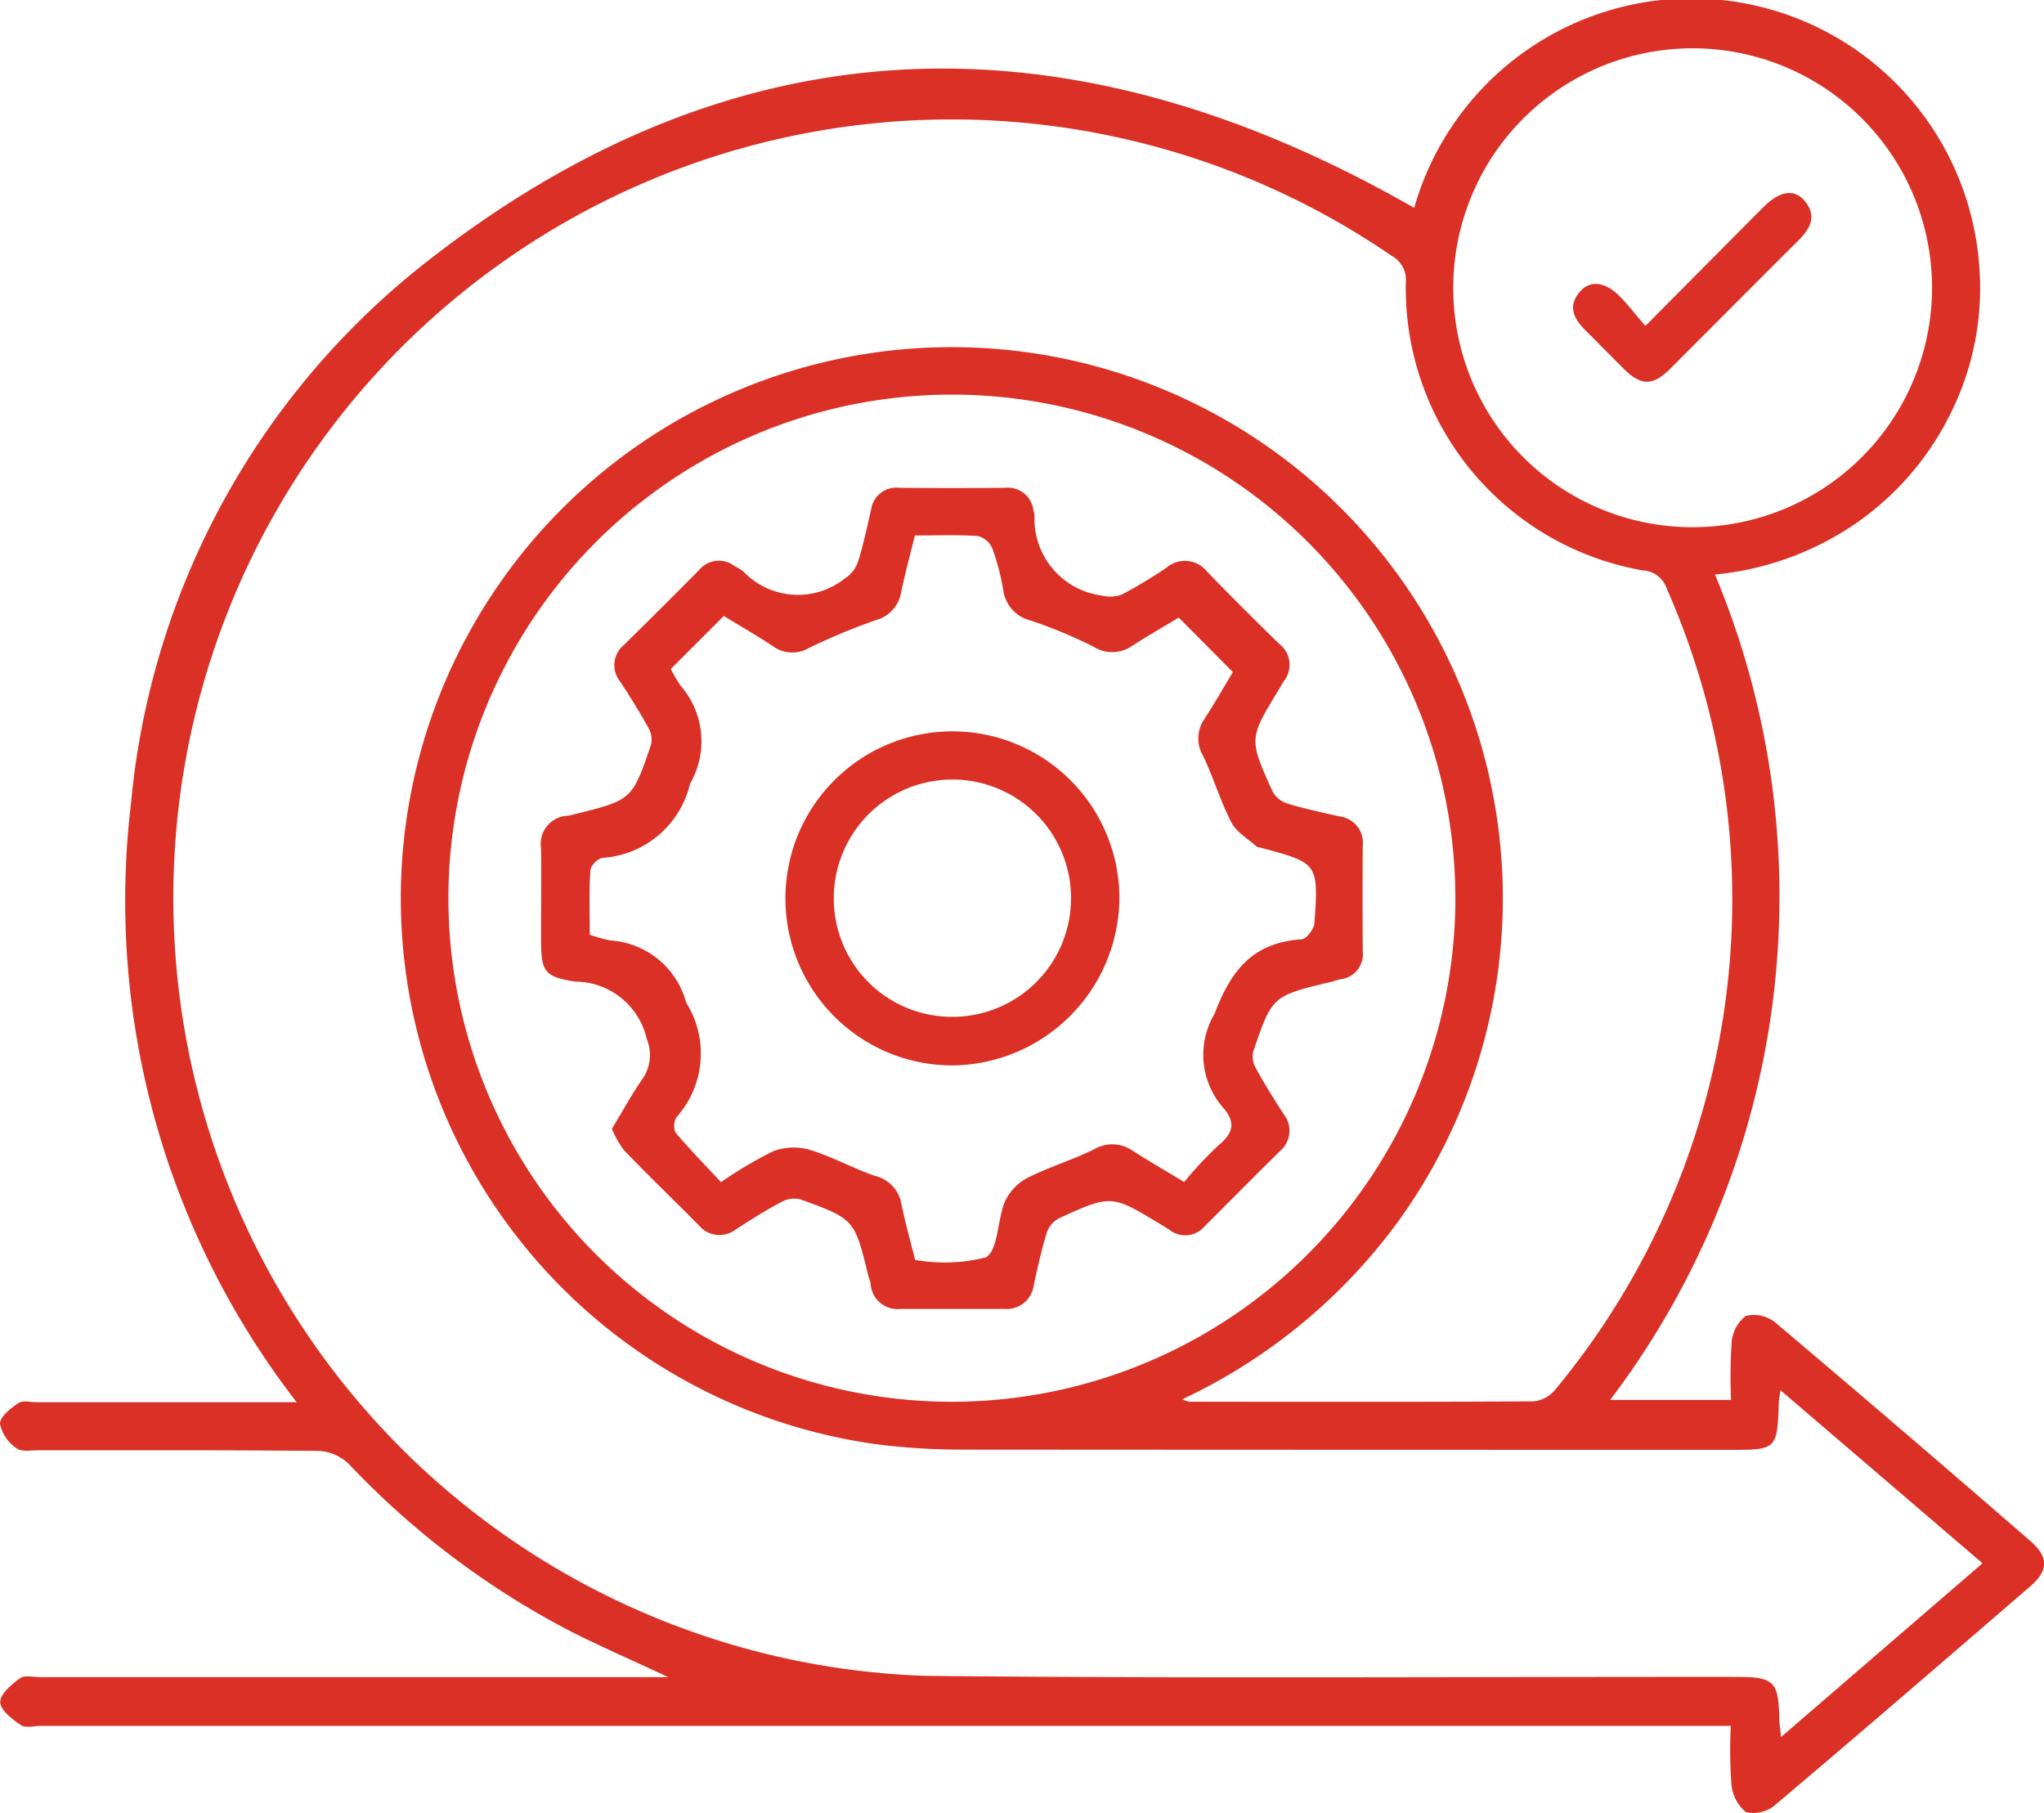 <?xml version="1.0" encoding="UTF-8"?> <svg xmlns="http://www.w3.org/2000/svg" xmlns:xlink="http://www.w3.org/1999/xlink" id="Group_40421" data-name="Group 40421" width="49.607" height="44" viewBox="0 0 49.607 44"><defs><clipPath id="clip-path"><rect id="Rectangle_36387" data-name="Rectangle 36387" width="49.607" height="44" fill="#db3025"></rect></clipPath></defs><g id="Group_40420" data-name="Group 40420" clip-path="url(#clip-path)"><path id="Path_34946" data-name="Path 34946" d="M42.006,41.877H1c-.168,0-.379.059-.494-.02-.21-.142-.5-.365-.5-.56s.275-.428.48-.577c.112-.081.326-.026.493-.026H16.22c-.878-.411-1.625-.735-2.349-1.1a20.223,20.223,0,0,1-5.406-4.073,1.132,1.132,0,0,0-.726-.316c-2.268-.024-4.536-.013-6.8-.016-.184,0-.419.044-.539-.05a.949.949,0,0,1-.4-.594c0-.172.259-.376.446-.5.1-.072.294-.022.445-.022H7.2A19.872,19.872,0,0,1,3.179,19.495,18.883,18.883,0,0,1,10.348,6.357C17.978.379,26.043.3,34.322,5.043A7,7,0,0,1,48.045,6.6a6.784,6.784,0,0,1-.72,3.461,6.984,6.984,0,0,1-2.367,2.694,7.279,7.279,0,0,1-3.336,1.185,20.234,20.234,0,0,1-2.544,20.027h2.934a12.537,12.537,0,0,1,.015-1.4.885.885,0,0,1,.343-.637.825.825,0,0,1,.709.153q3.118,2.633,6.2,5.311c.44.38.438.714,0,1.092-2.06,1.778-4.12,3.556-6.2,5.313a.818.818,0,0,1-.706.171.99.99,0,0,1-.353-.685,11.777,11.777,0,0,1-.015-1.406M28.689,33.951a.876.876,0,0,0,.167.06c2.789,0,5.578.008,8.366-.009a.776.776,0,0,0,.524-.286,18.633,18.633,0,0,0,2.706-19.433.644.644,0,0,0-.581-.443,6.952,6.952,0,0,1-5.752-6.994.667.667,0,0,0-.352-.645A18.888,18.888,0,1,0,22.511,40.664c6.535.063,13.07.02,19.606.024.946,0,1.044.1,1.067,1.022,0,.112.02.224.041.437l4.89-4.216-4.905-4.2c-.023.172-.037.235-.039.3-.04,1.137-.05,1.148-1.182,1.148q-9.324,0-18.648-.006a16.209,16.209,0,0,1-2.059-.129,13.373,13.373,0,1,1,12.6-5.337,13.706,13.706,0,0,1-5.194,4.248m6.633-12.133A12.219,12.219,0,1,0,23.085,34.012,12.228,12.228,0,0,0,35.322,21.818m5.748-9.027a5.81,5.81,0,1,0-5.8-5.8,5.8,5.8,0,0,0,5.8,5.8" transform="translate(0 0.001)" fill="#db3025"></path><path id="Path_34947" data-name="Path 34947" d="M99.226,103.453c.271-.445.494-.858.762-1.241a1.02,1.02,0,0,0,.092-.956,1.788,1.788,0,0,0-1.741-1.389c-.752-.115-.821-.256-.823-1.006s.008-1.479,0-2.218a.684.684,0,0,1,.651-.8,1.306,1.306,0,0,0,.147-.034c1.408-.347,1.412-.346,1.872-1.695a.567.567,0,0,0-.062-.4c-.212-.381-.442-.753-.682-1.117a.636.636,0,0,1,.086-.9q.916-.9,1.821-1.814a.623.623,0,0,1,.861-.1,1.244,1.244,0,0,1,.214.132,1.831,1.831,0,0,0,2.47.166.783.783,0,0,0,.314-.4c.13-.415.219-.844.318-1.269a.618.618,0,0,1,.685-.527q1.285.012,2.57,0a.621.621,0,0,1,.681.535.835.835,0,0,1,.029.148,1.877,1.877,0,0,0,1.628,1.931.813.813,0,0,0,.5-.028,11.765,11.765,0,0,0,1.077-.649.688.688,0,0,1,.986.1c.572.592,1.157,1.172,1.745,1.748a.637.637,0,0,1,.121.9c-.046.07-.087.144-.13.215-.722,1.188-.728,1.191-.149,2.468a.62.62,0,0,0,.351.291c.416.127.844.218,1.27.314a.645.645,0,0,1,.568.709c-.008.857-.006,1.714,0,2.57a.614.614,0,0,1-.543.674c-.082.017-.161.047-.243.067-1.409.338-1.413.336-1.872,1.685a.566.566,0,0,0,.06.4c.21.382.441.753.678,1.119a.646.646,0,0,1-.093.9c-.608.6-1.212,1.211-1.819,1.816a.62.62,0,0,1-.864.089c-.07-.046-.142-.09-.214-.133-1.191-.719-1.194-.724-2.471-.14a.621.621,0,0,0-.29.351c-.127.416-.221.843-.314,1.269a.661.661,0,0,1-.712.575c-.84,0-1.68,0-2.52,0a.651.651,0,0,1-.727-.611c-.009-.066-.04-.128-.056-.193-.335-1.369-.333-1.375-1.643-1.852a.628.628,0,0,0-.453.055c-.384.2-.755.438-1.122.673a.648.648,0,0,1-.9-.105c-.6-.607-1.219-1.2-1.814-1.82a2.362,2.362,0,0,1-.289-.511m1.423-11.176a2.789,2.789,0,0,0,.251.428,2.051,2.051,0,0,1,.22,2.368,2.339,2.339,0,0,1-2.129,1.8.432.432,0,0,0-.291.3c-.031.517-.014,1.036-.014,1.564a3.327,3.327,0,0,0,.51.14,2.041,2.041,0,0,1,1.831,1.51,2.317,2.317,0,0,1-.231,2.773.4.4,0,0,0-.025.382c.354.418.739.809,1.1,1.2a9.922,9.922,0,0,1,1.272-.753,1.417,1.417,0,0,1,.884-.032c.541.165,1.045.447,1.581.632a.847.847,0,0,1,.643.684c.09.455.219.9.332,1.355a4.093,4.093,0,0,0,1.712-.06c.307-.163.278-.907.47-1.361a1.235,1.235,0,0,1,.543-.569c.521-.264,1.089-.432,1.613-.691a.865.865,0,0,1,.941.032c.39.251.793.482,1.251.759a9.042,9.042,0,0,1,.844-.9c.364-.3.4-.569.093-.912a1.949,1.949,0,0,1-.2-2.27c.414-1.092.946-1.725,2.114-1.808.116-.008.3-.25.31-.392.1-1.458.09-1.458-1.317-1.833a.233.233,0,0,1-.095-.031c-.208-.189-.484-.346-.605-.581-.267-.518-.433-1.087-.686-1.614a.827.827,0,0,1,.033-.894c.254-.392.486-.8.691-1.138l-1.314-1.323c-.355.215-.749.438-1.128.685a.848.848,0,0,1-.939.022,12.2,12.2,0,0,0-1.527-.636.873.873,0,0,1-.664-.729,5.742,5.742,0,0,0-.266-1.02.525.525,0,0,0-.35-.3c-.5-.035-1-.014-1.53-.014-.119.487-.242.938-.337,1.394a.836.836,0,0,1-.609.659,15.48,15.48,0,0,0-1.62.674.8.8,0,0,1-.889-.047c-.388-.257-.792-.488-1.183-.726l-1.288,1.288" transform="translate(-84.384 -76.049)" fill="#db3025"></path><path id="Path_34948" data-name="Path 34948" d="M285.268,38.005l2.653-2.671c.083-.083.165-.167.249-.248.368-.353.71-.407.955-.122.309.359.159.667-.138.962-1.046,1.039-2.083,2.088-3.127,3.129-.412.41-.7.406-1.11,0-.322-.318-.637-.643-.957-.962-.282-.281-.409-.585-.11-.924.245-.278.611-.235.958.116.211.213.394.453.627.724" transform="translate(-245.334 -30.098)" fill="#db3025"></path><path id="Path_34949" data-name="Path 34949" d="M145.515,139.89a4.053,4.053,0,1,1,4.072-4.067,4.092,4.092,0,0,1-4.072,4.067m.018-1.179a2.879,2.879,0,1,0-2.878-2.867,2.869,2.869,0,0,0,2.878,2.867" transform="translate(-122.419 -114.038)" fill="#db3025"></path></g></svg> 